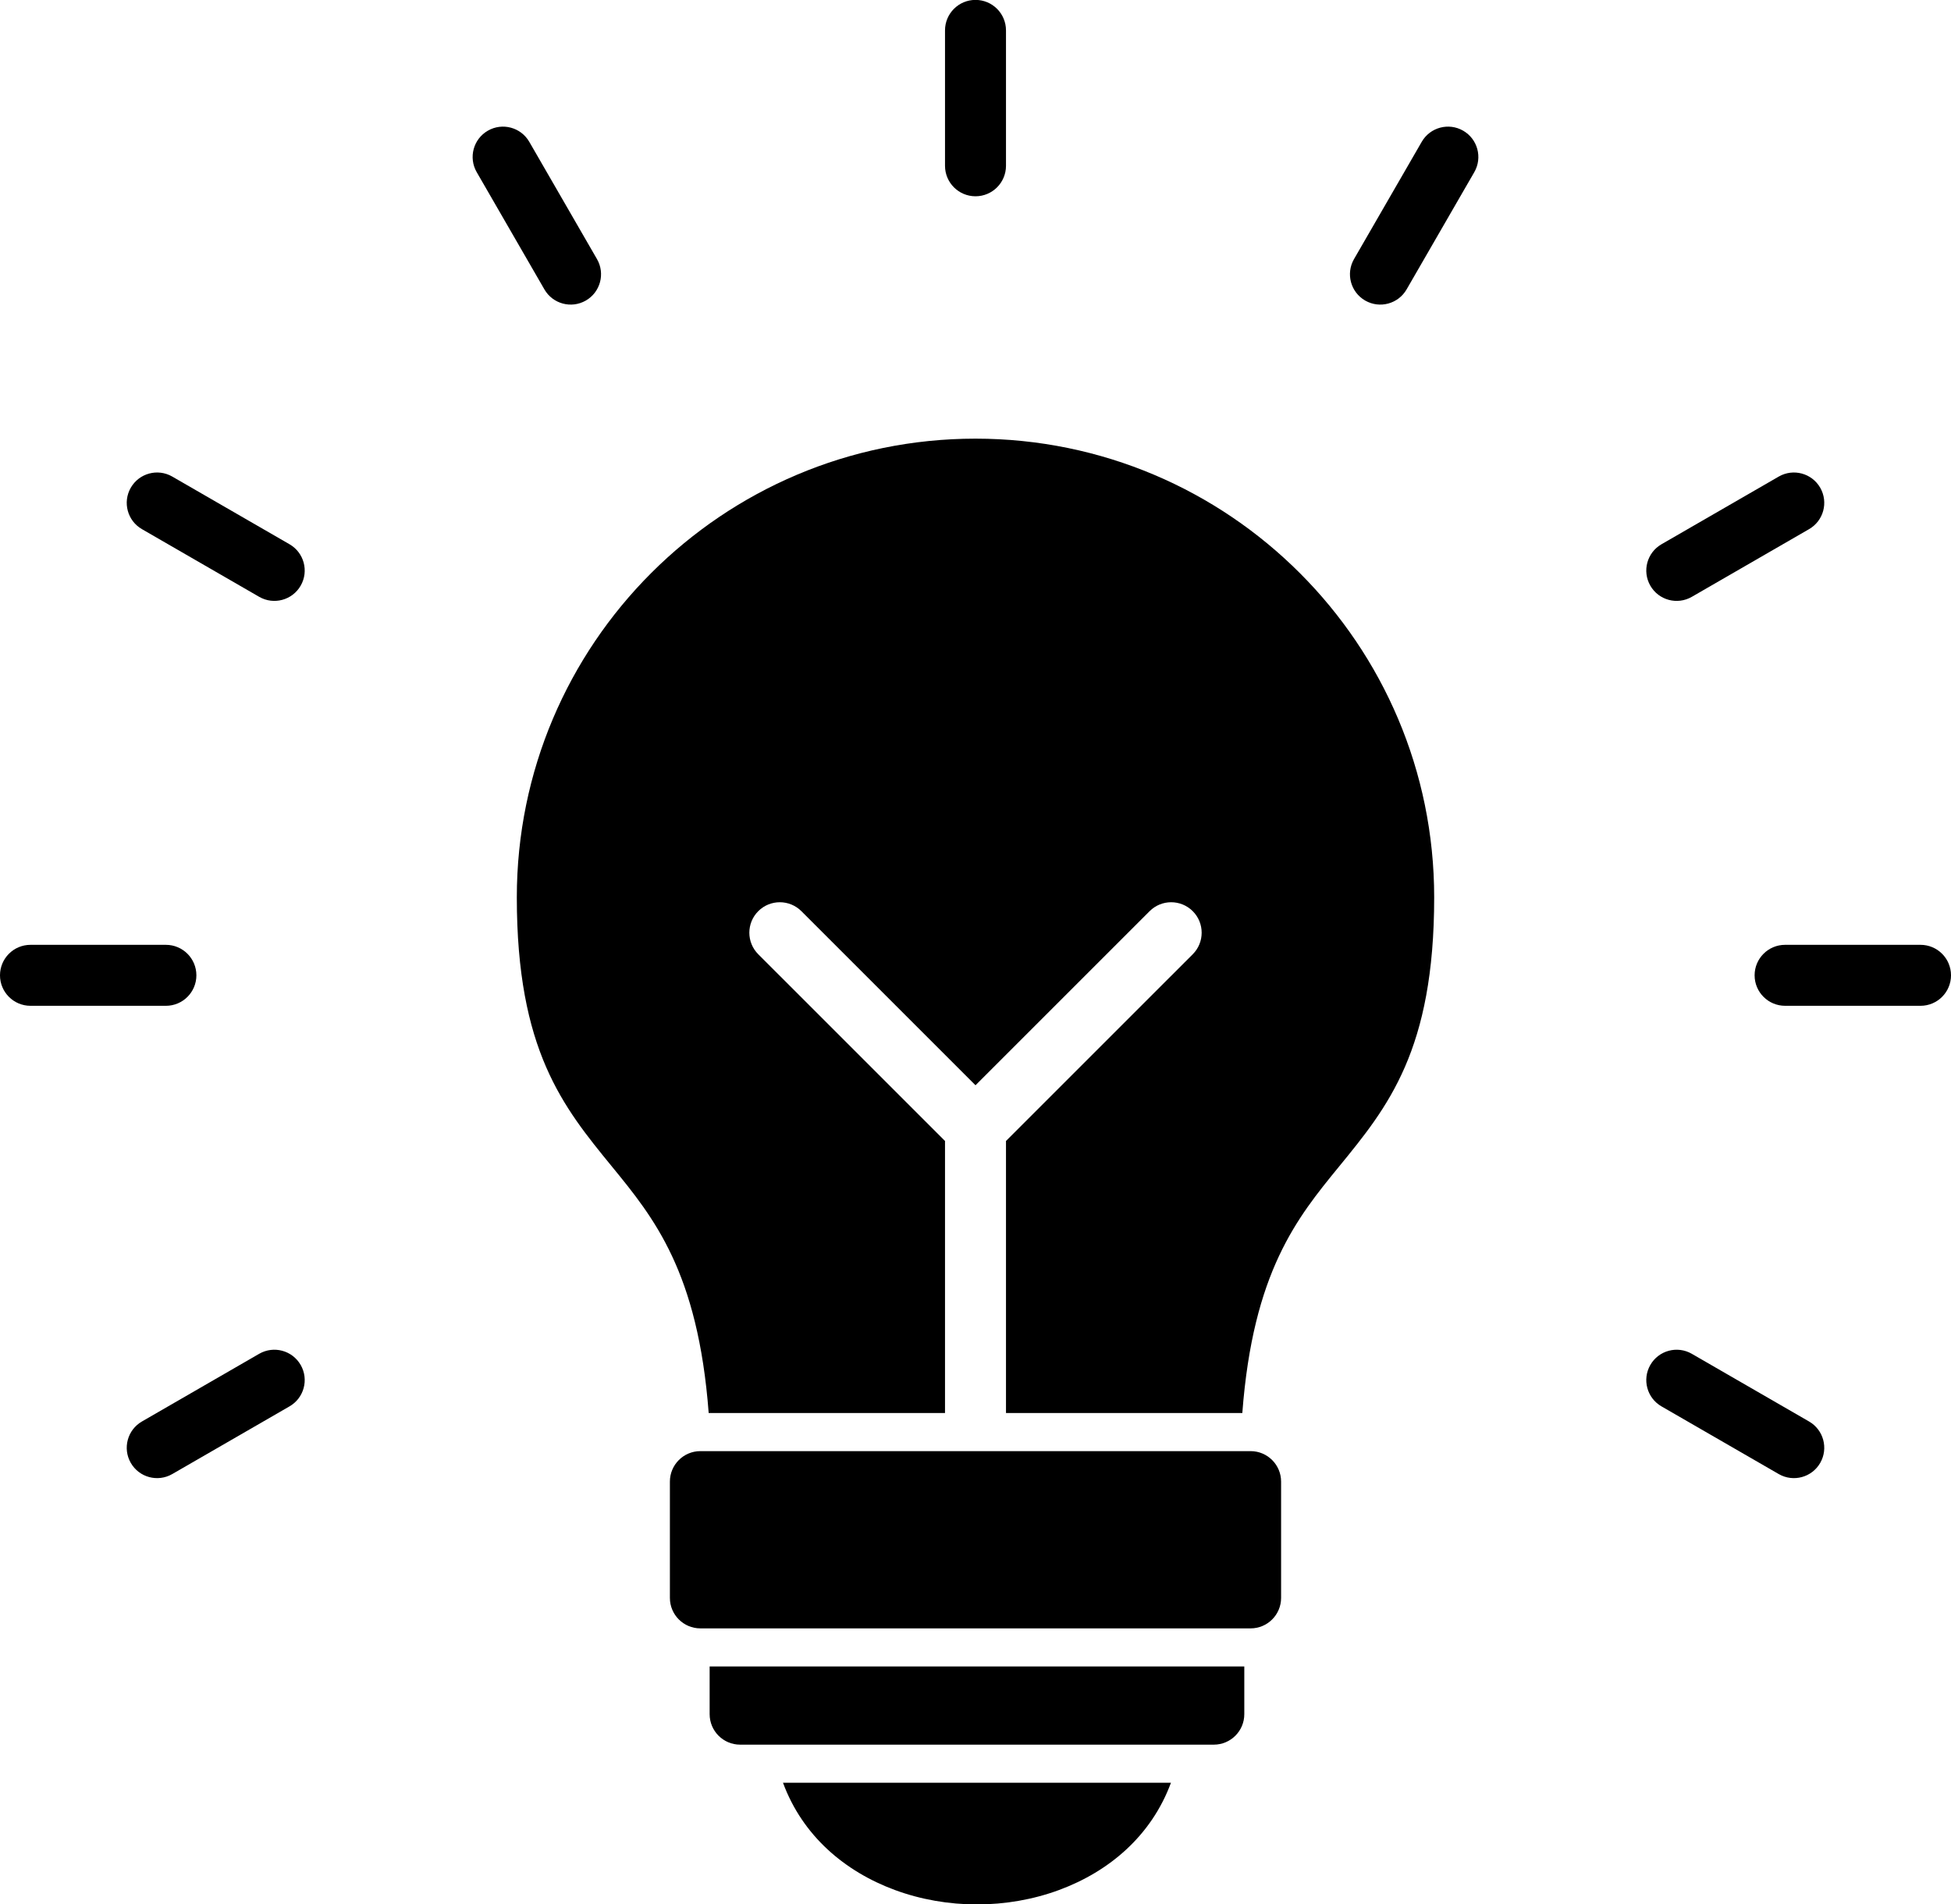 <?xml version="1.0" encoding="UTF-8"?><svg xmlns="http://www.w3.org/2000/svg" xmlns:xlink="http://www.w3.org/1999/xlink" clip-rule="evenodd" fill-rule="evenodd" height="499.8" image-rendering="optimizeQuality" preserveAspectRatio="xMidYMid meet" shape-rendering="geometricPrecision" text-rendering="geometricPrecision" version="1.0" viewBox="94.0 100.1 512.0 499.8" width="512.0" zoomAndPan="magnify"><g fill-rule="nonzero" id="change1_1"><path d="M350 215.225c33.24,0.011 63.337,13.493 85.117,35.282 21.782,21.789 35.255,51.876 35.255,85.097 0,40.142 -12.128,54.97 -24.989,70.694 -10.97,13.415 -22.559,27.591 -25.362,64.657l-62.021 0 0 -71.397 49.008 -49.006c3.123,-3.123 3.123,-8.19 0,-11.313 -3.123,-3.123 -8.19,-3.123 -11.313,0l-45.696 45.694 -45.696 -45.694c-3.123,-3.123 -8.19,-3.123 -11.313,0 -3.123,3.123 -3.123,8.19 0,11.313l49.008 49.006 0 71.397 -62.021 0c-2.803,-37.067 -14.392,-51.242 -25.362,-64.657 -12.861,-15.724 -24.989,-30.552 -24.989,-70.694 0,-33.221 13.473,-63.308 35.255,-85.097 21.781,-21.789 51.878,-35.271 85.117,-35.282z"/><path d="M277.801 480.955l144.396 0c4.419,0 8.001,3.582 8.001,8.001l0 30.517c0,4.419 -3.582,8.001 -8.001,8.001l-144.396 0c-4.419,0 -8.001,-3.582 -8.001,-8.001l0 -30.517c0,-4.419 3.582,-8.001 8.001,-8.001z"/><path d="M420.541 537.473l0 12.516c0,4.419 -3.582,8.001 -8.001,8.001l-124.309 0c-4.419,0 -8.001,-3.582 -8.001,-8.001l0 -12.516 140.31 0z"/><path d="M401.292 567.989c-5.131,13.904 -16.202,23.287 -29.354,28.147 -6.834,2.525 -14.211,3.788 -21.552,3.788 -7.341,0 -14.719,-1.264 -21.552,-3.788 -13.152,-4.86 -24.223,-14.243 -29.354,-28.147l101.811 0z"/><path d="M358.001 108.076c0,-4.419 -3.582,-8.001 -8.001,-8.001 -4.419,0 -8.001,3.582 -8.001,8.001l0 35.537c0,4.419 3.582,8.001 8.001,8.001 4.419,0 8.001,-3.582 8.001,-8.001l0 -35.537z"/><path d="M480.906 145.27c2.191,-3.814 0.876,-8.683 -2.937,-10.874 -3.814,-2.191 -8.683,-0.876 -10.874,2.937l-17.768 30.776c-2.191,3.814 -0.876,8.683 2.937,10.874 3.814,2.191 8.683,0.876 10.874,-2.937l17.768 -30.776z"/><path d="M568.743 238.981c3.814,-2.191 5.128,-7.061 2.937,-10.874 -2.191,-3.814 -7.061,-5.128 -10.874,-2.937l-30.776 17.768c-3.814,2.191 -5.128,7.061 -2.937,10.874 2.191,3.814 7.061,5.128 10.874,2.937l30.776 -17.768z"/><path d="M598.001 364.076c4.419,0 8.001,-3.582 8.001,-8.001 0,-4.419 -3.582,-8.001 -8.001,-8.001l-35.538 0c-4.419,0 -8.001,3.582 -8.001,8.001 0,4.419 3.582,8.001 8.001,8.001l35.538 0z"/><path d="M560.806 486.981c3.814,2.191 8.683,0.876 10.874,-2.937 2.191,-3.814 0.876,-8.683 -2.937,-10.874l-30.776 -17.768c-3.814,-2.191 -8.683,-0.876 -10.874,2.937 -2.191,3.814 -0.876,8.683 2.937,10.874l30.776 17.768z"/><path d="M131.257 473.169c-3.814,2.191 -5.128,7.061 -2.937,10.874 2.191,3.814 7.061,5.128 10.874,2.937l30.776 -17.768c3.814,-2.191 5.128,-7.061 2.937,-10.874 -2.191,-3.814 -7.061,-5.128 -10.874,-2.937l-30.776 17.768z"/><path d="M101.999 348.075c-4.419,0 -8.001,3.582 -8.001,8.001 0,4.419 3.582,8.001 8.001,8.001l35.538 0c4.419,0 8.001,-3.582 8.001,-8.001 0,-4.419 -3.582,-8.001 -8.001,-8.001l-35.538 0z"/><path d="M139.194 225.169c-3.814,-2.191 -8.683,-0.876 -10.874,2.937 -2.191,3.814 -0.876,8.683 2.937,10.874l30.776 17.768c3.814,2.191 8.683,0.876 10.874,-2.937 2.191,-3.814 0.876,-8.683 -2.937,-10.874l-30.776 -17.768z"/><path d="M232.905 137.333c-2.191,-3.814 -7.061,-5.128 -10.874,-2.937 -3.814,2.191 -5.128,7.061 -2.937,10.874l17.768 30.776c2.191,3.814 7.061,5.128 10.874,2.937 3.814,-2.191 5.128,-7.061 2.937,-10.874l-17.768 -30.776z"/></g></svg>